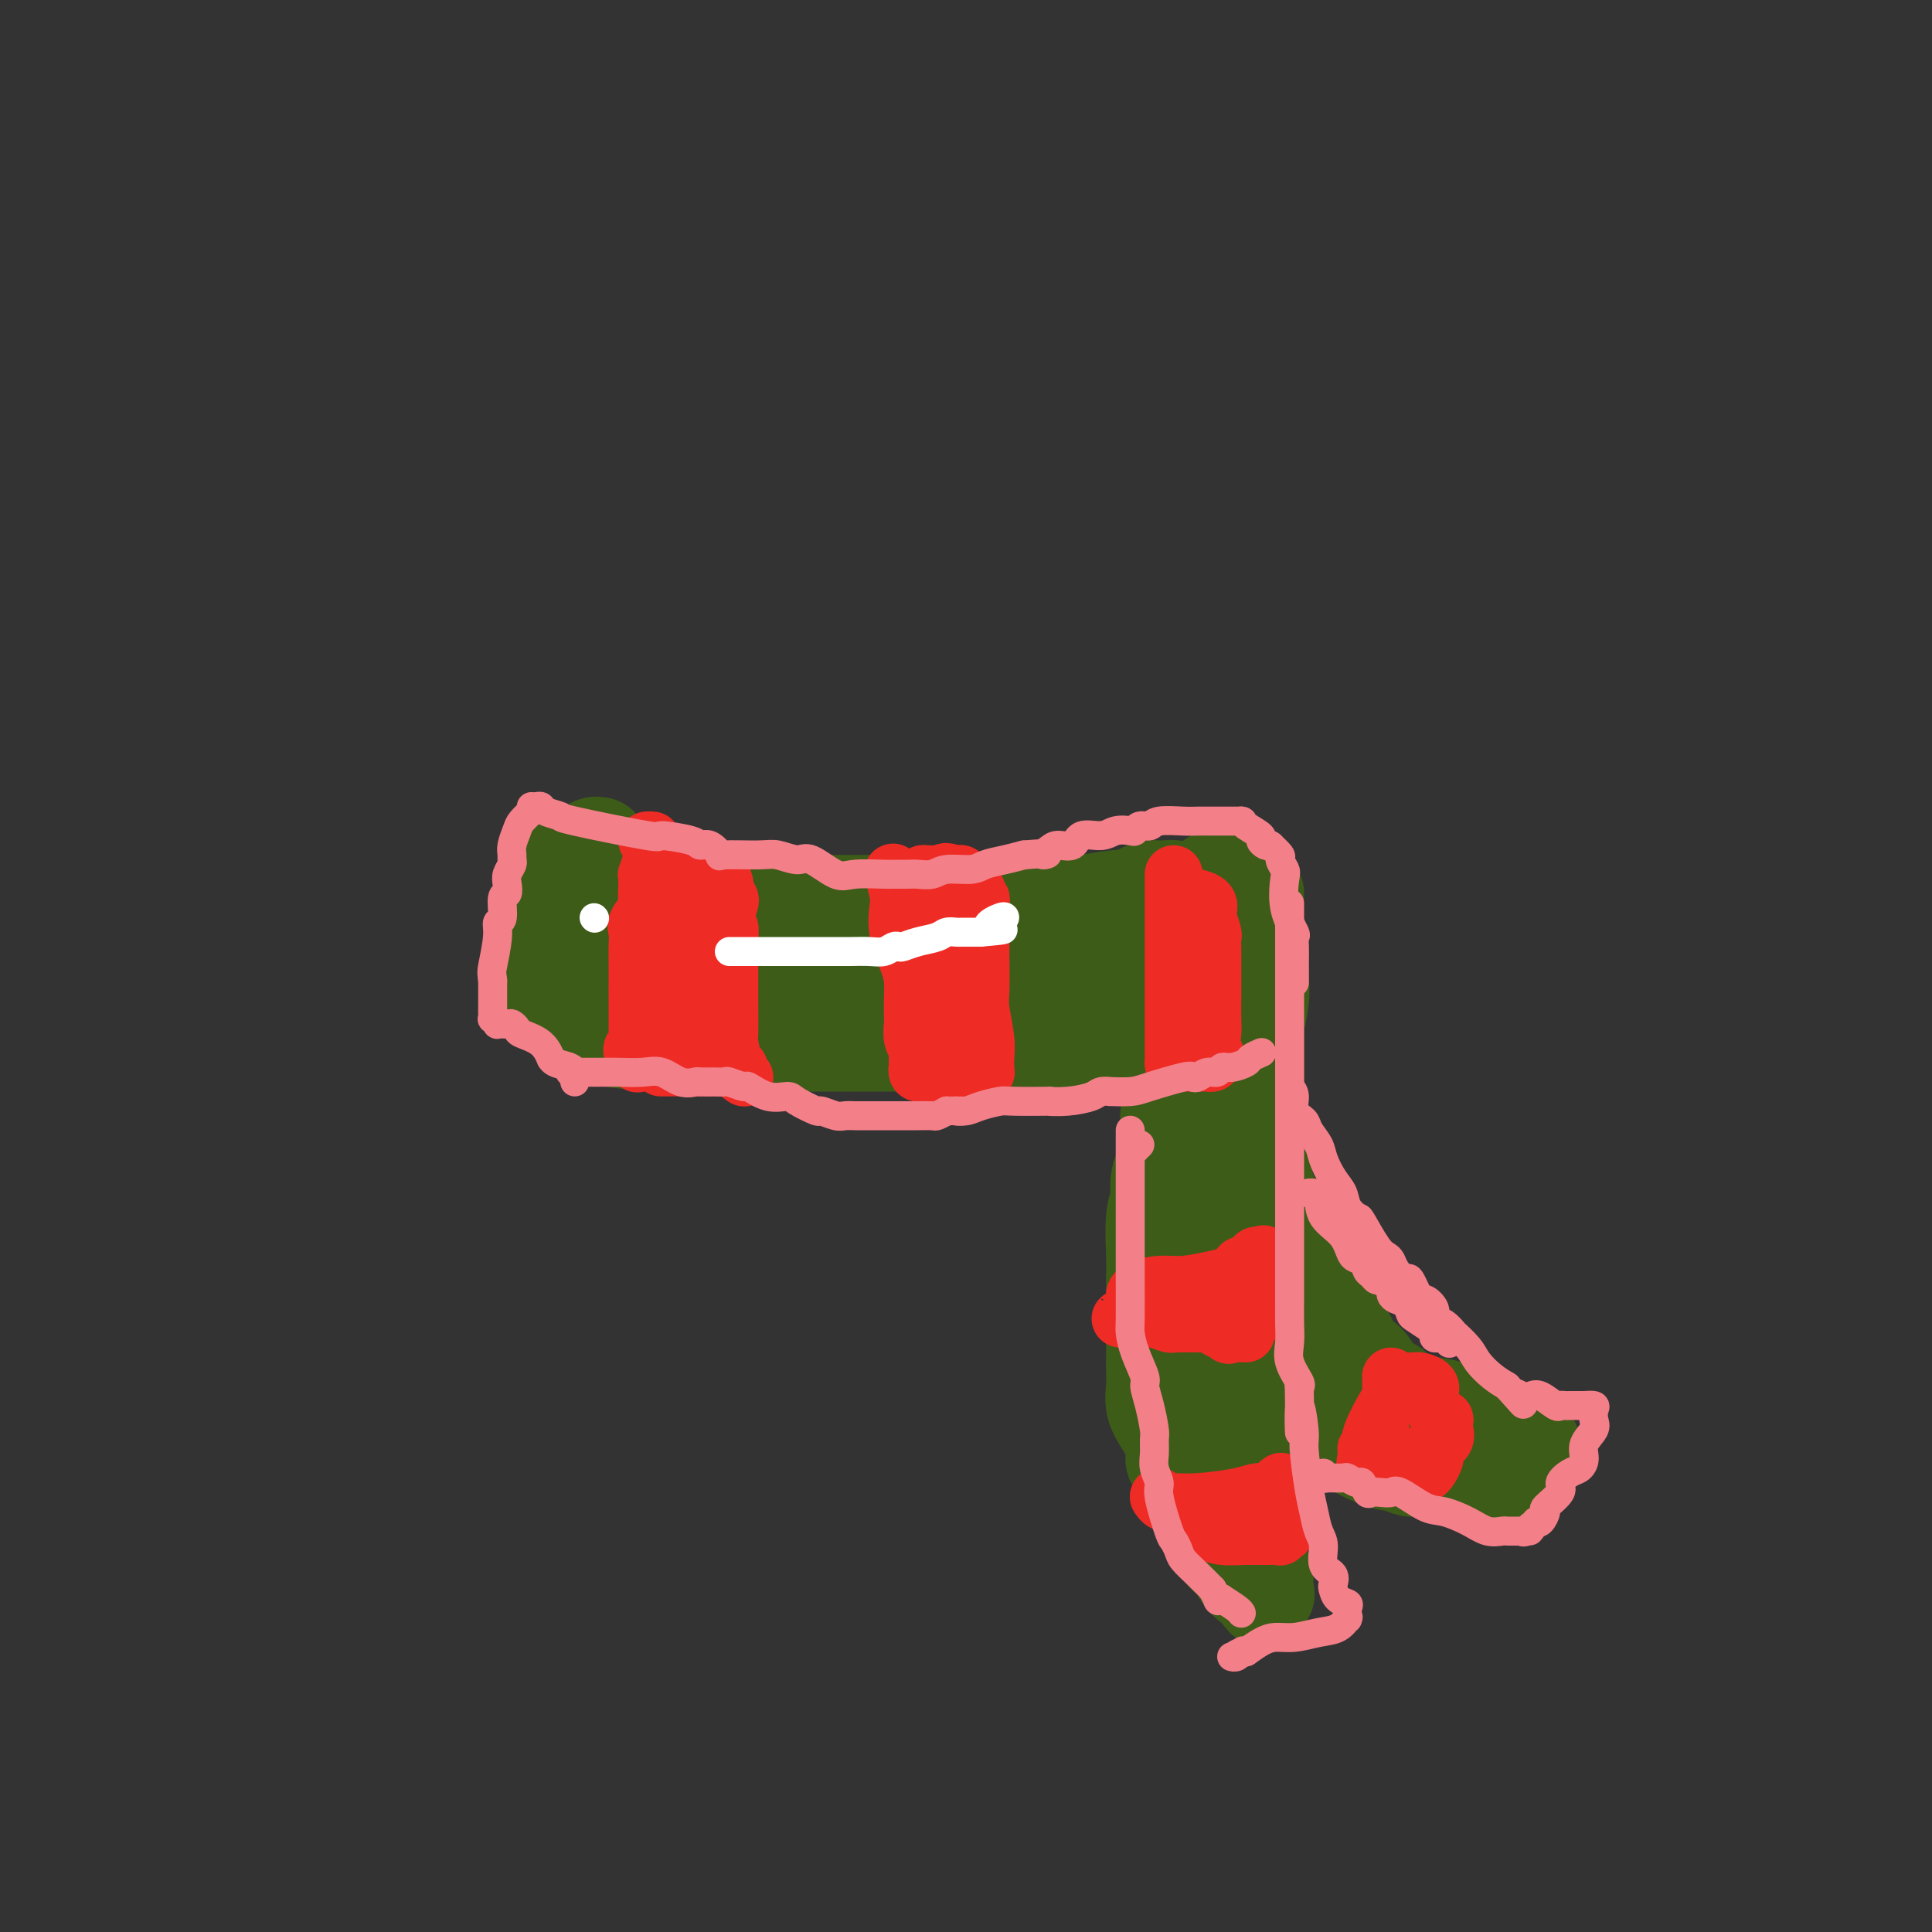 <svg viewBox='0 0 400 400' version='1.1' xmlns='http://www.w3.org/2000/svg' xmlns:xlink='http://www.w3.org/1999/xlink'><rect x="0" y="0" width="400" height="400" fill="#333333" stroke="none"/><g fill='none' stroke='rgb(61,92,24)' stroke-width='20' stroke-linecap='round' stroke-linejoin='round'><path d='M124,175c0.098,0.018 0.196,0.035 0,0c-0.196,-0.035 -0.686,-0.123 -1,0c-0.314,0.123 -0.452,0.457 -1,1c-0.548,0.543 -1.506,1.294 -2,2c-0.494,0.706 -0.525,1.367 -1,2c-0.475,0.633 -1.395,1.238 -2,2c-0.605,0.762 -0.894,1.682 -1,2c-0.106,0.318 -0.029,0.035 0,0c0.029,-0.035 0.009,0.180 0,1c-0.009,0.820 -0.006,2.247 0,3c0.006,0.753 0.016,0.834 0,1c-0.016,0.166 -0.057,0.417 0,1c0.057,0.583 0.211,1.499 0,2c-0.211,0.501 -0.789,0.586 -1,1c-0.211,0.414 -0.055,1.158 0,2c0.055,0.842 0.011,1.784 0,2c-0.011,0.216 0.012,-0.292 0,0c-0.012,0.292 -0.060,1.385 0,2c0.060,0.615 0.226,0.753 0,1c-0.226,0.247 -0.844,0.602 -1,1c-0.156,0.398 0.150,0.838 0,1c-0.150,0.162 -0.757,0.046 -1,0c-0.243,-0.046 -0.121,-0.023 0,0'/><path d='M110,205c0.058,0.421 0.115,0.842 0,1c-0.115,0.158 -0.404,0.052 0,0c0.404,-0.052 1.500,-0.049 3,0c1.500,0.049 3.404,0.143 5,1c1.596,0.857 2.883,2.478 5,3c2.117,0.522 5.065,-0.056 8,0c2.935,0.056 5.858,0.747 8,1c2.142,0.253 3.502,0.068 5,0c1.498,-0.068 3.133,-0.018 4,0c0.867,0.018 0.964,0.005 1,0c0.036,-0.005 0.010,-0.001 0,0c-0.010,0.001 -0.005,0.001 0,0'/><path d='M129,188c-0.125,-0.423 -0.250,-0.845 0,-1c0.250,-0.155 0.876,-0.041 2,0c1.124,0.041 2.746,0.011 5,0c2.254,-0.011 5.139,-0.003 8,0c2.861,0.003 5.700,0.001 10,0c4.300,-0.001 10.063,0.001 16,0c5.937,-0.001 12.048,-0.004 18,0c5.952,0.004 11.746,0.015 18,0c6.254,-0.015 12.969,-0.056 16,0c3.031,0.056 2.377,0.208 4,0c1.623,-0.208 5.522,-0.777 7,-1c1.478,-0.223 0.535,-0.099 1,0c0.465,0.099 2.337,0.172 3,0c0.663,-0.172 0.118,-0.590 1,-1c0.882,-0.410 3.192,-0.814 4,-1c0.808,-0.186 0.113,-0.155 1,0c0.887,0.155 3.355,0.434 5,0c1.645,-0.434 2.466,-1.580 3,-2c0.534,-0.420 0.782,-0.112 1,0c0.218,0.112 0.405,0.030 1,0c0.595,-0.030 1.599,-0.009 2,0c0.401,0.009 0.201,0.004 0,0'/><path d='M260,185c-0.295,2.555 -0.590,5.111 -1,6c-0.410,0.889 -0.936,0.112 -1,2c-0.064,1.888 0.332,6.442 0,9c-0.332,2.558 -1.394,3.121 -2,4c-0.606,0.879 -0.756,2.076 -1,3c-0.244,0.924 -0.583,1.576 -1,2c-0.417,0.424 -0.913,0.622 -1,1c-0.087,0.378 0.235,0.938 0,1c-0.235,0.062 -1.029,-0.372 -1,0c0.029,0.372 0.880,1.550 0,2c-0.880,0.450 -3.490,0.173 -5,0c-1.510,-0.173 -1.921,-0.243 -5,0c-3.079,0.243 -8.828,0.797 -11,1c-2.172,0.203 -0.768,0.054 -4,0c-3.232,-0.054 -11.099,-0.015 -16,0c-4.901,0.015 -6.836,0.004 -10,0c-3.164,-0.004 -7.556,-0.001 -12,0c-4.444,0.001 -8.941,0.000 -12,0c-3.059,-0.000 -4.682,-0.000 -7,0c-2.318,0.000 -5.332,0.000 -8,0c-2.668,-0.000 -4.989,-0.000 -7,0c-2.011,0.000 -3.714,0.001 -5,0c-1.286,-0.001 -2.157,-0.002 -3,0c-0.843,0.002 -1.657,0.009 -3,0c-1.343,-0.009 -3.213,-0.033 -4,0c-0.787,0.033 -0.489,0.124 -3,0c-2.511,-0.124 -7.830,-0.461 -11,-1c-3.170,-0.539 -4.190,-1.278 -5,-2c-0.810,-0.722 -1.410,-1.425 -2,-2c-0.590,-0.575 -1.168,-1.021 -2,-2c-0.832,-0.979 -1.916,-2.489 -3,-4'/><path d='M114,205c-1.083,-1.705 -0.290,-1.966 0,-2c0.290,-0.034 0.078,0.160 0,-1c-0.078,-1.160 -0.021,-3.674 0,-5c0.021,-1.326 0.006,-1.465 0,-2c-0.006,-0.535 -0.001,-1.466 0,-2c0.001,-0.534 0.000,-0.670 0,-1c-0.000,-0.330 0.000,-0.853 0,-2c-0.000,-1.147 -0.001,-2.919 0,-4c0.001,-1.081 0.003,-1.470 0,-2c-0.003,-0.530 -0.012,-1.199 0,-2c0.012,-0.801 0.044,-1.732 0,-2c-0.044,-0.268 -0.164,0.127 0,0c0.164,-0.127 0.610,-0.774 1,-1c0.390,-0.226 0.722,-0.029 1,0c0.278,0.029 0.501,-0.109 1,0c0.499,0.109 1.274,0.467 3,1c1.726,0.533 4.402,1.243 7,2c2.598,0.757 5.117,1.562 8,2c2.883,0.438 6.129,0.510 9,1c2.871,0.490 5.368,1.399 8,2c2.632,0.601 5.400,0.893 8,1c2.600,0.107 5.030,0.029 8,0c2.970,-0.029 6.478,-0.008 9,0c2.522,0.008 4.057,0.002 6,0c1.943,-0.002 4.292,-0.001 7,0c2.708,0.001 5.774,0.000 8,0c2.226,-0.000 3.613,-0.000 5,0'/><path d='M203,188c8.973,-0.222 9.906,-0.778 11,-1c1.094,-0.222 2.351,-0.112 4,0c1.649,0.112 3.692,0.226 6,0c2.308,-0.226 4.881,-0.792 7,-1c2.119,-0.208 3.783,-0.058 5,0c1.217,0.058 1.987,0.025 3,0c1.013,-0.025 2.271,-0.043 3,0c0.729,0.043 0.930,0.148 1,0c0.070,-0.148 0.009,-0.549 0,0c-0.009,0.549 0.035,2.046 0,3c-0.035,0.954 -0.147,1.363 0,2c0.147,0.637 0.553,1.501 0,3c-0.553,1.499 -2.066,3.632 -3,5c-0.934,1.368 -1.290,1.969 -3,3c-1.710,1.031 -4.776,2.490 -7,3c-2.224,0.510 -3.607,0.070 -6,1c-2.393,0.930 -5.796,3.230 -10,4c-4.204,0.770 -9.209,0.010 -13,0c-3.791,-0.010 -6.368,0.729 -11,1c-4.632,0.271 -11.318,0.072 -17,0c-5.682,-0.072 -10.361,-0.019 -16,0c-5.639,0.019 -12.237,0.002 -16,0c-3.763,-0.002 -4.690,0.011 -6,0c-1.310,-0.011 -3.003,-0.045 -4,0c-0.997,0.045 -1.297,0.170 -2,0c-0.703,-0.170 -1.807,-0.633 -3,-1c-1.193,-0.367 -2.475,-0.637 -4,-1c-1.525,-0.363 -3.293,-0.818 -4,-1c-0.707,-0.182 -0.354,-0.091 0,0'/><path d='M118,208c-1.783,-0.433 0.261,-0.014 4,0c3.739,0.014 9.175,-0.377 14,-1c4.825,-0.623 9.039,-1.480 14,-2c4.961,-0.520 10.669,-0.704 16,-1c5.331,-0.296 10.285,-0.705 15,-1c4.715,-0.295 9.190,-0.475 12,-1c2.810,-0.525 3.956,-1.395 5,-2c1.044,-0.605 1.987,-0.947 3,-1c1.013,-0.053 2.094,0.182 3,0c0.906,-0.182 1.635,-0.781 2,-1c0.365,-0.219 0.367,-0.058 1,0c0.633,0.058 1.898,0.013 2,0c0.102,-0.013 -0.958,0.007 -2,0c-1.042,-0.007 -2.066,-0.041 -4,0c-1.934,0.041 -4.777,0.155 -9,1c-4.223,0.845 -9.826,2.420 -16,3c-6.174,0.580 -12.921,0.166 -19,0c-6.079,-0.166 -11.491,-0.082 -15,0c-3.509,0.082 -5.115,0.162 -7,0c-1.885,-0.162 -4.049,-0.568 -5,-1c-0.951,-0.432 -0.690,-0.891 -1,-1c-0.310,-0.109 -1.192,0.131 -2,0c-0.808,-0.131 -1.542,-0.632 -2,-1c-0.458,-0.368 -0.638,-0.604 -1,-1c-0.362,-0.396 -0.905,-0.953 -1,-1c-0.095,-0.047 0.259,0.415 0,0c-0.259,-0.415 -1.129,-1.708 -2,-3'/><path d='M123,194c-2.098,-1.473 -0.342,-1.156 0,-1c0.342,0.156 -0.731,0.151 -1,0c-0.269,-0.151 0.264,-0.447 0,-1c-0.264,-0.553 -1.327,-1.364 -2,-2c-0.673,-0.636 -0.957,-1.099 -1,-1c-0.043,0.099 0.155,0.759 0,0c-0.155,-0.759 -0.664,-2.938 -1,-4c-0.336,-1.062 -0.500,-1.006 0,-1c0.500,0.006 1.664,-0.038 2,0c0.336,0.038 -0.155,0.158 1,0c1.155,-0.158 3.957,-0.593 8,0c4.043,0.593 9.326,2.215 13,3c3.674,0.785 5.739,0.732 8,1c2.261,0.268 4.717,0.856 7,1c2.283,0.144 4.394,-0.158 7,0c2.606,0.158 5.709,0.774 8,1c2.291,0.226 3.770,0.060 6,0c2.230,-0.060 5.209,-0.016 8,0c2.791,0.016 5.392,0.004 8,0c2.608,-0.004 5.224,-0.001 7,0c1.776,0.001 2.713,0.000 4,0c1.287,-0.000 2.923,-0.000 5,0c2.077,0.000 4.593,0.000 6,0c1.407,-0.000 1.703,-0.000 2,0'/><path d='M218,190c16.253,0.760 6.887,0.161 4,0c-2.887,-0.161 0.706,0.115 2,0c1.294,-0.115 0.291,-0.620 1,-1c0.709,-0.380 3.131,-0.636 4,-1c0.869,-0.364 0.186,-0.836 1,-1c0.814,-0.164 3.124,-0.020 4,0c0.876,0.020 0.316,-0.086 0,0c-0.316,0.086 -0.389,0.363 0,0c0.389,-0.363 1.240,-1.365 2,-2c0.760,-0.635 1.431,-0.902 2,-1c0.569,-0.098 1.038,-0.026 2,0c0.962,0.026 2.418,0.008 3,0c0.582,-0.008 0.291,-0.004 0,0'/><path d='M259,194c0.000,1.006 0.001,2.011 0,3c-0.001,0.989 -0.003,1.960 0,3c0.003,1.040 0.011,2.149 0,3c-0.011,0.851 -0.042,1.446 0,3c0.042,1.554 0.156,4.068 0,6c-0.156,1.932 -0.581,3.281 -1,5c-0.419,1.719 -0.833,3.808 -1,5c-0.167,1.192 -0.087,1.487 0,3c0.087,1.513 0.182,4.244 0,7c-0.182,2.756 -0.641,5.535 -1,8c-0.359,2.465 -0.618,4.614 -1,7c-0.382,2.386 -0.887,5.009 -1,8c-0.113,2.991 0.166,6.350 0,9c-0.166,2.650 -0.777,4.592 -1,7c-0.223,2.408 -0.060,5.284 0,7c0.060,1.716 0.015,2.274 0,4c-0.015,1.726 -0.000,4.621 0,7c0.000,2.379 -0.014,4.242 0,6c0.014,1.758 0.055,3.411 0,5c-0.055,1.589 -0.207,3.116 0,5c0.207,1.884 0.772,4.127 2,7c1.228,2.873 3.117,6.378 4,8c0.883,1.622 0.759,1.363 1,2c0.241,0.637 0.848,2.171 1,3c0.152,0.829 -0.151,0.954 0,1c0.151,0.046 0.758,0.013 1,0c0.242,-0.013 0.121,-0.007 0,0'/><path d='M244,221c-0.314,0.688 -0.628,1.377 -1,3c-0.372,1.623 -0.803,4.181 -1,6c-0.197,1.819 -0.162,2.898 0,4c0.162,1.102 0.450,2.228 0,4c-0.450,1.772 -1.637,4.192 -2,6c-0.363,1.808 0.099,3.004 0,4c-0.099,0.996 -0.759,1.793 -1,4c-0.241,2.207 -0.065,5.826 0,8c0.065,2.174 0.017,2.903 0,4c-0.017,1.097 -0.004,2.561 0,4c0.004,1.439 -0.000,2.853 0,5c0.000,2.147 0.006,5.028 0,7c-0.006,1.972 -0.022,3.034 0,4c0.022,0.966 0.082,1.834 0,3c-0.082,1.166 -0.307,2.628 0,4c0.307,1.372 1.147,2.654 2,4c0.853,1.346 1.720,2.756 2,4c0.280,1.244 -0.028,2.322 0,3c0.028,0.678 0.391,0.957 1,2c0.609,1.043 1.462,2.851 2,4c0.538,1.149 0.759,1.638 1,2c0.241,0.362 0.502,0.598 1,2c0.498,1.402 1.233,3.972 2,5c0.767,1.028 1.567,0.516 2,1c0.433,0.484 0.501,1.966 1,3c0.499,1.034 1.429,1.621 2,2c0.571,0.379 0.783,0.552 1,1c0.217,0.448 0.440,1.172 1,2c0.560,0.828 1.459,1.761 2,2c0.541,0.239 0.726,-0.218 1,0c0.274,0.218 0.637,1.109 1,2'/><path d='M261,330c1.643,2.012 0.250,0.542 0,0c-0.250,-0.542 0.643,-0.155 1,0c0.357,0.155 0.179,0.077 0,0'/><path d='M261,202c-0.030,0.128 -0.061,0.256 0,1c0.061,0.744 0.212,2.104 0,4c-0.212,1.896 -0.789,4.327 -1,5c-0.211,0.673 -0.057,-0.411 0,0c0.057,0.411 0.015,2.316 0,4c-0.015,1.684 -0.004,3.147 0,4c0.004,0.853 0.000,1.098 0,2c-0.000,0.902 0.003,2.463 0,4c-0.003,1.537 -0.013,3.050 0,4c0.013,0.950 0.047,1.337 0,2c-0.047,0.663 -0.176,1.602 0,3c0.176,1.398 0.658,3.253 1,5c0.342,1.747 0.543,3.384 1,5c0.457,1.616 1.170,3.211 2,5c0.830,1.789 1.776,3.771 3,6c1.224,2.229 2.727,4.704 4,7c1.273,2.296 2.316,4.414 3,6c0.684,1.586 1.007,2.641 2,4c0.993,1.359 2.655,3.023 3,4c0.345,0.977 -0.628,1.268 0,2c0.628,0.732 2.856,1.906 4,3c1.144,1.094 1.203,2.107 2,3c0.797,0.893 2.334,1.664 3,2c0.666,0.336 0.463,0.236 1,1c0.537,0.764 1.813,2.394 3,3c1.187,0.606 2.285,0.190 3,0c0.715,-0.190 1.047,-0.154 2,0c0.953,0.154 2.526,0.426 4,1c1.474,0.574 2.850,1.450 4,2c1.150,0.550 2.075,0.775 3,1'/><path d='M308,295c2.707,0.841 1.476,0.942 1,1c-0.476,0.058 -0.196,0.071 1,0c1.196,-0.071 3.309,-0.225 4,0c0.691,0.225 -0.039,0.831 0,1c0.039,0.169 0.845,-0.099 1,0c0.155,0.099 -0.343,0.565 0,1c0.343,0.435 1.527,0.839 2,1c0.473,0.161 0.237,0.081 0,0'/><path d='M258,258c-0.423,-0.101 -0.846,-0.201 -1,0c-0.154,0.201 -0.040,0.705 0,2c0.040,1.295 0.004,3.382 0,5c-0.004,1.618 0.022,2.768 0,4c-0.022,1.232 -0.093,2.547 0,4c0.093,1.453 0.349,3.043 1,4c0.651,0.957 1.698,1.280 2,2c0.302,0.720 -0.141,1.838 0,3c0.141,1.162 0.864,2.370 1,3c0.136,0.630 -0.316,0.682 0,1c0.316,0.318 1.401,0.901 2,1c0.599,0.099 0.711,-0.287 1,0c0.289,0.287 0.753,1.246 1,2c0.247,0.754 0.277,1.302 1,2c0.723,0.698 2.140,1.546 3,2c0.860,0.454 1.163,0.513 2,1c0.837,0.487 2.206,1.403 3,2c0.794,0.597 1.011,0.877 3,2c1.989,1.123 5.749,3.090 8,4c2.251,0.910 2.994,0.765 4,1c1.006,0.235 2.277,0.851 3,1c0.723,0.149 0.898,-0.170 2,0c1.102,0.170 3.129,0.830 4,1c0.871,0.170 0.585,-0.151 1,0c0.415,0.151 1.529,0.772 2,1c0.471,0.228 0.297,0.061 1,0c0.703,-0.061 2.282,-0.016 3,0c0.718,0.016 0.574,0.004 1,0c0.426,-0.004 1.422,-0.001 2,0c0.578,0.001 0.736,0.000 1,0c0.264,-0.000 0.632,-0.000 1,0'/><path d='M310,306c4.332,0.601 2.663,0.105 2,0c-0.663,-0.105 -0.321,0.182 0,0c0.321,-0.182 0.622,-0.832 1,-1c0.378,-0.168 0.832,0.147 1,0c0.168,-0.147 0.048,-0.756 0,-1c-0.048,-0.244 -0.024,-0.122 0,0'/></g>
<g fill='none' stroke='rgb(238,43,36)' stroke-width='12' stroke-linecap='round' stroke-linejoin='round'><path d='M134,174c0.420,-0.015 0.841,-0.031 1,0c0.159,0.031 0.057,0.108 0,1c-0.057,0.892 -0.068,2.600 0,3c0.068,0.400 0.214,-0.507 0,0c-0.214,0.507 -0.790,2.429 -1,3c-0.210,0.571 -0.054,-0.210 0,0c0.054,0.210 0.007,1.411 0,2c-0.007,0.589 0.026,0.565 0,1c-0.026,0.435 -0.112,1.327 0,2c0.112,0.673 0.422,1.126 0,2c-0.422,0.874 -1.577,2.170 -2,3c-0.423,0.830 -0.113,1.193 0,2c0.113,0.807 0.030,2.056 0,3c-0.030,0.944 -0.008,1.583 0,3c0.008,1.417 0.002,3.612 0,5c-0.002,1.388 -0.001,1.970 0,2c0.001,0.030 0.000,-0.491 0,0c-0.000,0.491 -0.000,1.995 0,3c0.000,1.005 0.000,1.513 0,2c-0.000,0.487 -0.000,0.954 0,1c0.000,0.046 0.000,-0.328 0,0c-0.000,0.328 -0.000,1.357 0,2c0.000,0.643 0.000,0.898 0,1c-0.000,0.102 -0.000,0.051 0,0'/><path d='M151,186c0.112,0.181 0.223,0.362 0,1c-0.223,0.638 -0.782,1.732 -1,3c-0.218,1.268 -0.097,2.711 0,4c0.097,1.289 0.170,2.424 0,4c-0.170,1.576 -0.581,3.592 -1,5c-0.419,1.408 -0.845,2.207 -1,3c-0.155,0.793 -0.041,1.579 0,2c0.041,0.421 0.007,0.476 0,1c-0.007,0.524 0.012,1.516 0,2c-0.012,0.484 -0.055,0.458 0,1c0.055,0.542 0.208,1.652 0,2c-0.208,0.348 -0.778,-0.064 -1,0c-0.222,0.064 -0.097,0.606 0,1c0.097,0.394 0.166,0.641 0,1c-0.166,0.359 -0.566,0.828 -1,1c-0.434,0.172 -0.903,0.045 -1,0c-0.097,-0.045 0.177,-0.008 0,0c-0.177,0.008 -0.804,-0.012 -1,0c-0.196,0.012 0.040,0.056 0,0c-0.040,-0.056 -0.356,-0.211 -1,0c-0.644,0.211 -1.616,0.789 -2,1c-0.384,0.211 -0.180,0.057 0,0c0.180,-0.057 0.337,-0.016 0,0c-0.337,0.016 -1.169,0.008 -2,0'/><path d='M139,218c-1.403,0.468 -0.912,0.140 -1,0c-0.088,-0.140 -0.756,-0.090 -1,0c-0.244,0.090 -0.066,0.220 0,0c0.066,-0.220 0.018,-0.792 0,-1c-0.018,-0.208 -0.006,-0.054 -1,0c-0.994,0.054 -2.994,0.008 -4,0c-1.006,-0.008 -1.017,0.022 -1,0c0.017,-0.022 0.062,-0.097 0,0c-0.062,0.097 -0.233,0.365 0,1c0.233,0.635 0.869,1.637 1,2c0.131,0.363 -0.244,0.086 0,0c0.244,-0.086 1.107,0.017 2,0c0.893,-0.017 1.816,-0.155 2,0c0.184,0.155 -0.371,0.603 0,0c0.371,-0.603 1.669,-2.257 2,-3c0.331,-0.743 -0.304,-0.576 0,-1c0.304,-0.424 1.545,-1.441 2,-2c0.455,-0.559 0.122,-0.661 0,-1c-0.122,-0.339 -0.033,-0.914 0,-2c0.033,-1.086 0.009,-2.682 0,-3c-0.009,-0.318 -0.002,0.641 0,0c0.002,-0.641 0.001,-2.883 0,-4c-0.001,-1.117 -0.000,-1.108 0,-1c0.000,0.108 0.000,0.317 0,0c-0.000,-0.317 -0.000,-1.158 0,-2'/><path d='M140,201c-0.000,-2.371 -0.001,-1.799 0,-2c0.001,-0.201 0.004,-1.174 0,-2c-0.004,-0.826 -0.015,-1.505 0,-2c0.015,-0.495 0.057,-0.804 0,-1c-0.057,-0.196 -0.211,-0.277 0,-1c0.211,-0.723 0.789,-2.088 1,-3c0.211,-0.912 0.057,-1.372 0,-2c-0.057,-0.628 -0.015,-1.424 0,-2c0.015,-0.576 0.004,-0.932 0,-1c-0.004,-0.068 -0.002,0.154 0,0c0.002,-0.154 0.004,-0.682 0,-1c-0.004,-0.318 -0.012,-0.425 0,-1c0.012,-0.575 0.046,-1.618 0,-2c-0.046,-0.382 -0.171,-0.102 0,0c0.171,0.102 0.636,0.027 1,0c0.364,-0.027 0.625,-0.007 1,0c0.375,0.007 0.863,0.002 1,0c0.137,-0.002 -0.079,-0.001 0,0c0.079,0.001 0.451,0.000 1,0c0.549,-0.000 1.274,-0.000 2,0'/><path d='M147,181c0.880,-0.315 0.078,-0.104 0,0c-0.078,0.104 0.566,0.099 1,0c0.434,-0.099 0.656,-0.293 1,0c0.344,0.293 0.810,1.074 1,2c0.190,0.926 0.103,1.996 0,3c-0.103,1.004 -0.224,1.943 0,3c0.224,1.057 0.792,2.233 1,3c0.208,0.767 0.056,1.125 0,2c-0.056,0.875 -0.015,2.266 0,3c0.015,0.734 0.003,0.809 0,2c-0.003,1.191 0.002,3.496 0,5c-0.002,1.504 -0.011,2.206 0,4c0.011,1.794 0.040,4.680 0,6c-0.040,1.320 -0.151,1.075 0,2c0.151,0.925 0.562,3.018 1,4c0.438,0.982 0.901,0.851 1,1c0.099,0.149 -0.166,0.579 0,1c0.166,0.421 0.762,0.835 1,1c0.238,0.165 0.119,0.083 0,0'/><path d='M147,221c-0.432,0.000 -0.864,0.000 -1,0c-0.136,0.000 0.024,0.000 -1,0c-1.024,0.000 -3.230,0.000 -4,0c-0.770,0.000 -0.102,0.000 0,0c0.102,0.000 -0.362,0.000 -1,0c-0.638,0.000 -1.451,-0.000 -2,0c-0.549,0.000 -0.833,0.000 -1,0c-0.167,0.000 -0.218,0.000 0,0c0.218,0.000 0.704,0.000 1,0c0.296,0.000 0.403,-0.000 1,0c0.597,0.000 1.683,0.000 2,0c0.317,0.000 -0.135,0.000 0,0c0.135,-0.000 0.856,-0.000 1,0c0.144,0.000 -0.291,0.000 0,0c0.291,-0.000 1.307,-0.000 2,0c0.693,0.000 1.061,-0.000 1,0c-0.061,0.000 -0.553,-0.000 0,0c0.553,0.000 2.149,-0.000 3,0c0.851,0.000 0.957,-0.000 1,0c0.043,0.000 0.021,0.000 0,0'/><path d='M185,181c0.002,0.008 0.004,0.015 0,0c-0.004,-0.015 -0.015,-0.053 0,0c0.015,0.053 0.055,0.196 0,0c-0.055,-0.196 -0.204,-0.730 0,0c0.204,0.730 0.762,2.725 1,4c0.238,1.275 0.155,1.828 0,3c-0.155,1.172 -0.381,2.961 0,5c0.381,2.039 1.370,4.327 2,6c0.630,1.673 0.900,2.731 1,4c0.100,1.269 0.031,2.749 0,4c-0.031,1.251 -0.022,2.272 0,3c0.022,0.728 0.059,1.163 0,2c-0.059,0.837 -0.212,2.074 0,3c0.212,0.926 0.789,1.539 1,2c0.211,0.461 0.056,0.768 0,1c-0.056,0.232 -0.012,0.388 0,1c0.012,0.612 -0.008,1.681 0,2c0.008,0.319 0.044,-0.111 0,0c-0.044,0.111 -0.169,0.762 0,1c0.169,0.238 0.631,0.064 1,0c0.369,-0.064 0.645,-0.017 1,0c0.355,0.017 0.788,0.005 1,0c0.212,-0.005 0.203,-0.001 1,0c0.797,0.001 2.398,0.001 4,0'/><path d='M198,222c1.642,0.155 1.745,0.041 2,0c0.255,-0.041 0.660,-0.011 1,0c0.340,0.011 0.613,0.003 1,0c0.387,-0.003 0.888,0.000 1,0c0.112,-0.000 -0.166,-0.004 0,0c0.166,0.004 0.777,0.017 1,0c0.223,-0.017 0.060,-0.062 0,0c-0.060,0.062 -0.015,0.231 0,0c0.015,-0.231 0.000,-0.863 0,-1c-0.000,-0.137 0.014,0.221 0,0c-0.014,-0.221 -0.056,-1.020 0,-2c0.056,-0.980 0.211,-2.142 0,-4c-0.211,-1.858 -0.789,-4.411 -1,-6c-0.211,-1.589 -0.057,-2.212 0,-4c0.057,-1.788 0.016,-4.741 0,-7c-0.016,-2.259 -0.008,-3.825 0,-5c0.008,-1.175 0.016,-1.960 0,-3c-0.016,-1.040 -0.055,-2.334 0,-3c0.055,-0.666 0.204,-0.703 0,-1c-0.204,-0.297 -0.763,-0.853 -1,-1c-0.237,-0.147 -0.154,0.114 0,0c0.154,-0.114 0.378,-0.605 0,-1c-0.378,-0.395 -1.358,-0.694 -2,-1c-0.642,-0.306 -0.945,-0.618 -1,-1c-0.055,-0.382 0.139,-0.834 0,-1c-0.139,-0.166 -0.611,-0.048 -1,0c-0.389,0.048 -0.694,0.024 -1,0'/><path d='M197,181c-1.313,-0.928 -1.595,-0.249 -2,0c-0.405,0.249 -0.933,0.069 -1,0c-0.067,-0.069 0.327,-0.027 0,0c-0.327,0.027 -1.376,0.040 -2,0c-0.624,-0.040 -0.822,-0.132 -1,0c-0.178,0.132 -0.336,0.490 0,1c0.336,0.510 1.166,1.173 2,4c0.834,2.827 1.674,7.818 2,10c0.326,2.182 0.140,1.555 0,2c-0.140,0.445 -0.234,1.963 0,3c0.234,1.037 0.795,1.592 1,2c0.205,0.408 0.055,0.670 0,1c-0.055,0.330 -0.015,0.727 0,1c0.015,0.273 0.004,0.423 0,1c-0.004,0.577 -0.001,1.580 0,2c0.001,0.420 -0.001,0.256 0,0c0.001,-0.256 0.003,-0.605 0,0c-0.003,0.605 -0.011,2.162 0,3c0.011,0.838 0.041,0.956 0,1c-0.041,0.044 -0.155,0.012 0,0c0.155,-0.012 0.577,-0.006 1,0'/><path d='M197,212c1.000,5.167 0.500,2.583 0,0'/><path d='M243,181c0.000,0.613 0.000,1.225 0,2c-0.000,0.775 -0.000,1.712 0,3c0.000,1.288 0.000,2.927 0,4c-0.000,1.073 -0.000,1.580 0,2c0.000,0.420 0.000,0.754 0,2c-0.000,1.246 -0.000,3.403 0,5c0.000,1.597 0.000,2.634 0,4c-0.000,1.366 -0.000,3.060 0,4c0.000,0.940 0.000,1.124 0,2c-0.000,0.876 -0.000,2.443 0,3c0.000,0.557 0.000,0.105 0,0c-0.000,-0.105 -0.000,0.139 0,1c0.000,0.861 0.000,2.340 0,3c-0.000,0.660 -0.000,0.503 0,1c0.000,0.497 0.002,1.650 0,2c-0.002,0.350 -0.006,-0.102 0,0c0.006,0.102 0.024,0.760 0,1c-0.024,0.240 -0.088,0.064 0,0c0.088,-0.064 0.329,-0.016 1,0c0.671,0.016 1.774,0.002 3,0c1.226,-0.002 2.576,0.010 3,0c0.424,-0.010 -0.078,-0.041 0,0c0.078,0.041 0.737,0.155 1,0c0.263,-0.155 0.132,-0.577 0,-1'/><path d='M251,219c1.238,-0.300 0.332,-1.051 0,-2c-0.332,-0.949 -0.089,-2.095 0,-3c0.089,-0.905 0.024,-1.569 0,-3c-0.024,-1.431 -0.007,-3.631 0,-5c0.007,-1.369 0.003,-1.909 0,-3c-0.003,-1.091 -0.005,-2.735 0,-4c0.005,-1.265 0.015,-2.153 0,-3c-0.015,-0.847 -0.057,-1.655 0,-2c0.057,-0.345 0.213,-0.229 0,-1c-0.213,-0.771 -0.797,-2.431 -1,-3c-0.203,-0.569 -0.027,-0.048 0,0c0.027,0.048 -0.096,-0.379 0,-1c0.096,-0.621 0.410,-1.436 0,-2c-0.410,-0.564 -1.546,-0.875 -2,-1c-0.454,-0.125 -0.227,-0.062 0,0'/><path d='M235,268c-0.022,0.081 -0.043,0.162 0,0c0.043,-0.162 0.152,-0.568 1,-1c0.848,-0.432 2.436,-0.889 4,-1c1.564,-0.111 3.103,0.124 5,0c1.897,-0.124 4.153,-0.607 6,-1c1.847,-0.393 3.286,-0.697 4,-1c0.714,-0.303 0.702,-0.607 1,-1c0.298,-0.393 0.907,-0.876 1,-1c0.093,-0.124 -0.330,0.111 0,0c0.330,-0.111 1.412,-0.569 2,-1c0.588,-0.431 0.680,-0.836 1,-1c0.320,-0.164 0.866,-0.085 1,0c0.134,0.085 -0.145,0.178 0,0c0.145,-0.178 0.715,-0.627 1,0c0.285,0.627 0.284,2.329 0,4c-0.284,1.671 -0.850,3.312 -1,4c-0.150,0.688 0.118,0.423 0,1c-0.118,0.577 -0.622,1.997 -1,3c-0.378,1.003 -0.629,1.589 -1,2c-0.371,0.411 -0.862,0.646 -1,1c-0.138,0.354 0.078,0.826 0,1c-0.078,0.174 -0.451,0.050 -1,0c-0.549,-0.050 -1.275,-0.025 -2,0'/><path d='M255,276c-0.887,0.663 -0.603,0.321 -1,0c-0.397,-0.321 -1.475,-0.622 -2,-1c-0.525,-0.378 -0.498,-0.833 -1,-1c-0.502,-0.167 -1.532,-0.045 -2,0c-0.468,0.045 -0.374,0.012 -1,0c-0.626,-0.012 -1.973,-0.002 -3,0c-1.027,0.002 -1.736,-0.003 -2,0c-0.264,0.003 -0.085,0.015 0,0c0.085,-0.015 0.075,-0.057 0,0c-0.075,0.057 -0.216,0.211 -1,0c-0.784,-0.211 -2.210,-0.789 -3,-1c-0.790,-0.211 -0.944,-0.057 -1,0c-0.056,0.057 -0.015,0.015 -1,0c-0.985,-0.015 -2.996,-0.004 -4,0c-1.004,0.004 -1.001,0.001 -1,0c0.001,-0.001 0.001,-0.001 0,0'/><path d='M240,310c-0.078,-0.115 -0.156,-0.230 0,0c0.156,0.230 0.545,0.804 1,1c0.455,0.196 0.977,0.013 2,0c1.023,-0.013 2.549,0.142 5,0c2.451,-0.142 5.827,-0.581 8,-1c2.173,-0.419 3.143,-0.816 4,-1c0.857,-0.184 1.602,-0.154 2,0c0.398,0.154 0.450,0.433 1,0c0.550,-0.433 1.597,-1.578 2,-2c0.403,-0.422 0.160,-0.122 0,0c-0.160,0.122 -0.239,0.064 0,0c0.239,-0.064 0.796,-0.135 1,0c0.204,0.135 0.056,0.476 0,1c-0.056,0.524 -0.019,1.230 0,2c0.019,0.770 0.021,1.604 0,3c-0.021,1.396 -0.064,3.355 0,4c0.064,0.645 0.236,-0.023 0,0c-0.236,0.023 -0.878,0.738 -1,1c-0.122,0.262 0.277,0.070 0,0c-0.277,-0.070 -1.229,-0.019 -2,0c-0.771,0.019 -1.361,0.005 -2,0c-0.639,-0.005 -1.325,-0.001 -2,0c-0.675,0.001 -1.337,0.001 -2,0'/><path d='M257,318c-1.195,0.139 0.317,-0.014 0,0c-0.317,0.014 -2.463,0.196 -4,0c-1.537,-0.196 -2.464,-0.771 -3,-1c-0.536,-0.229 -0.680,-0.113 -1,0c-0.320,0.113 -0.817,0.223 -1,0c-0.183,-0.223 -0.052,-0.778 0,-1c0.052,-0.222 0.026,-0.111 0,0'/><path d='M288,285c0.020,1.632 0.040,3.264 0,4c-0.040,0.736 -0.140,0.574 -1,2c-0.860,1.426 -2.479,4.438 -3,6c-0.521,1.562 0.056,1.674 0,2c-0.056,0.326 -0.746,0.867 -1,1c-0.254,0.133 -0.071,-0.142 0,0c0.071,0.142 0.030,0.703 0,1c-0.030,0.297 -0.050,0.331 0,1c0.050,0.669 0.171,1.972 0,2c-0.171,0.028 -0.633,-1.219 0,-2c0.633,-0.781 2.363,-1.095 3,-2c0.637,-0.905 0.182,-2.401 0,-3c-0.182,-0.599 -0.091,-0.299 0,0'/><path d='M292,286c0.372,0.020 0.744,0.040 1,0c0.256,-0.040 0.397,-0.142 1,0c0.603,0.142 1.668,0.526 2,1c0.332,0.474 -0.069,1.039 0,2c0.069,0.961 0.607,2.318 1,3c0.393,0.682 0.641,0.689 1,1c0.359,0.311 0.830,0.927 1,1c0.170,0.073 0.038,-0.398 0,0c-0.038,0.398 0.018,1.665 0,2c-0.018,0.335 -0.110,-0.261 0,0c0.110,0.261 0.423,1.378 0,2c-0.423,0.622 -1.580,0.747 -2,1c-0.420,0.253 -0.101,0.632 0,1c0.101,0.368 -0.014,0.726 0,1c0.014,0.274 0.158,0.466 0,1c-0.158,0.534 -0.618,1.411 -1,2c-0.382,0.589 -0.687,0.890 -1,1c-0.313,0.110 -0.634,0.028 -1,0c-0.366,-0.028 -0.778,-0.001 -1,0c-0.222,0.001 -0.256,-0.025 -1,0c-0.744,0.025 -2.199,0.099 -3,0c-0.801,-0.099 -0.946,-0.373 -1,-1c-0.054,-0.627 -0.015,-1.608 0,-2c0.015,-0.392 0.008,-0.196 0,0'/></g>
<g fill='none' stroke='rgb(243,127,137)' stroke-width='6' stroke-linecap='round' stroke-linejoin='round'><path d='M267,187c0.000,0.205 0.000,0.410 0,1c0.000,0.590 0.000,1.564 0,2c0.000,0.436 -0.000,0.332 0,1c0.000,0.668 0.000,2.107 0,3c0.000,0.893 0.000,1.238 0,2c0.000,0.762 0.000,1.940 0,3c-0.000,1.060 -0.000,2.003 0,3c0.000,0.997 0.000,2.048 0,3c-0.000,0.952 -0.000,1.805 0,4c0.000,2.195 0.000,5.734 0,7c-0.000,1.266 -0.000,0.261 0,1c0.000,0.739 0.000,3.222 0,5c-0.000,1.778 -0.000,2.850 0,4c0.000,1.150 0.000,2.376 0,4c-0.000,1.624 -0.000,3.645 0,5c0.000,1.355 0.000,2.043 0,3c-0.000,0.957 -0.000,2.184 0,3c0.000,0.816 0.000,1.221 0,2c-0.000,0.779 -0.000,1.931 0,3c0.000,1.069 0.000,2.053 0,3c-0.000,0.947 -0.000,1.856 0,3c0.000,1.144 0.000,2.524 0,3c-0.000,0.476 -0.000,0.048 0,1c0.000,0.952 0.001,3.283 0,5c-0.001,1.717 -0.002,2.822 0,4c0.002,1.178 0.008,2.431 0,4c-0.008,1.569 -0.030,3.454 0,5c0.030,1.546 0.111,2.755 0,4c-0.111,1.245 -0.415,2.528 0,4c0.415,1.472 1.547,3.135 2,4c0.453,0.865 0.226,0.933 0,1'/><path d='M269,287c0.245,16.395 -0.141,7.382 0,5c0.141,-2.382 0.811,1.869 1,4c0.189,2.131 -0.103,2.144 0,4c0.103,1.856 0.600,5.554 1,8c0.400,2.446 0.703,3.638 1,5c0.297,1.362 0.587,2.894 1,4c0.413,1.106 0.947,1.787 1,3c0.053,1.213 -0.376,2.959 0,4c0.376,1.041 1.558,1.379 2,2c0.442,0.621 0.143,1.527 0,2c-0.143,0.473 -0.129,0.512 0,1c0.129,0.488 0.374,1.423 1,2c0.626,0.577 1.631,0.796 2,1c0.369,0.204 0.100,0.393 0,1c-0.100,0.607 -0.031,1.634 0,2c0.031,0.366 0.026,0.073 0,0c-0.026,-0.073 -0.071,0.075 0,0c0.071,-0.075 0.259,-0.375 0,0c-0.259,0.375 -0.964,1.423 -2,2c-1.036,0.577 -2.402,0.682 -4,1c-1.598,0.318 -3.428,0.848 -5,1c-1.572,0.152 -2.885,-0.074 -4,0c-1.115,0.074 -2.033,0.450 -3,1c-0.967,0.550 -1.984,1.275 -3,2'/><path d='M258,342c-3.487,1.099 -1.705,0.347 -1,0c0.705,-0.347 0.333,-0.289 0,0c-0.333,0.289 -0.628,0.809 -1,1c-0.372,0.191 -0.821,0.055 -1,0c-0.179,-0.055 -0.090,-0.027 0,0'/><path d='M236,237c-0.417,0.417 -0.833,0.833 -1,1c-0.167,0.167 -0.083,0.083 0,0'/><path d='M234,234c-0.000,0.339 -0.000,0.678 0,1c0.000,0.322 0.000,0.628 0,2c-0.000,1.372 -0.000,3.811 0,5c0.000,1.189 0.000,1.129 0,1c-0.000,-0.129 -0.000,-0.325 0,0c0.000,0.325 0.000,1.173 0,2c-0.000,0.827 -0.000,1.634 0,3c0.000,1.366 0.000,3.290 0,5c-0.000,1.710 -0.000,3.205 0,5c0.000,1.795 0.002,3.889 0,5c-0.002,1.111 -0.007,1.240 0,3c0.007,1.760 0.025,5.152 0,7c-0.025,1.848 -0.095,2.152 0,3c0.095,0.848 0.355,2.241 1,4c0.645,1.759 1.675,3.884 2,5c0.325,1.116 -0.056,1.222 0,2c0.056,0.778 0.550,2.227 1,4c0.450,1.773 0.857,3.868 1,5c0.143,1.132 0.022,1.299 0,2c-0.022,0.701 0.053,1.936 0,3c-0.053,1.064 -0.236,1.958 0,3c0.236,1.042 0.890,2.233 1,3c0.110,0.767 -0.323,1.111 0,3c0.323,1.889 1.402,5.324 2,7c0.598,1.676 0.716,1.593 1,2c0.284,0.407 0.736,1.305 1,2c0.264,0.695 0.340,1.187 1,2c0.660,0.813 1.903,1.947 3,3c1.097,1.053 2.049,2.027 3,3'/><path d='M251,329c1.856,3.385 0.995,2.347 1,2c0.005,-0.347 0.877,-0.002 1,0c0.123,0.002 -0.503,-0.340 0,0c0.503,0.340 2.135,1.361 3,2c0.865,0.639 0.961,0.897 1,1c0.039,0.103 0.019,0.052 0,0'/><path d='M118,222c1.192,0.000 2.384,0.001 3,0c0.616,-0.001 0.656,-0.002 1,0c0.344,0.002 0.990,0.008 2,0c1.010,-0.008 2.383,-0.030 4,0c1.617,0.030 3.478,0.113 5,0c1.522,-0.113 2.704,-0.423 4,0c1.296,0.423 2.705,1.578 4,2c1.295,0.422 2.477,0.112 3,0c0.523,-0.112 0.386,-0.026 1,0c0.614,0.026 1.979,-0.009 3,0c1.021,0.009 1.696,0.063 2,0c0.304,-0.063 0.235,-0.242 1,0c0.765,0.242 2.362,0.904 3,1c0.638,0.096 0.315,-0.373 1,0c0.685,0.373 2.377,1.587 4,2c1.623,0.413 3.177,0.023 4,0c0.823,-0.023 0.916,0.319 2,1c1.084,0.681 3.160,1.699 4,2c0.840,0.301 0.445,-0.116 1,0c0.555,0.116 2.060,0.763 3,1c0.940,0.237 1.314,0.063 2,0c0.686,-0.063 1.685,-0.017 2,0c0.315,0.017 -0.052,0.004 1,0c1.052,-0.004 3.524,-0.000 5,0c1.476,0.000 1.956,-0.003 3,0c1.044,0.003 2.651,0.011 4,0c1.349,-0.011 2.440,-0.041 3,0c0.560,0.041 0.589,0.155 1,0c0.411,-0.155 1.206,-0.577 2,-1'/><path d='M196,230c3.922,-0.167 2.228,-0.083 2,0c-0.228,0.083 1.010,0.166 2,0c0.990,-0.166 1.733,-0.581 3,-1c1.267,-0.419 3.058,-0.844 4,-1c0.942,-0.156 1.037,-0.045 3,0c1.963,0.045 5.796,0.022 7,0c1.204,-0.022 -0.219,-0.044 0,0c0.219,0.044 2.080,0.155 4,0c1.920,-0.155 3.900,-0.577 5,-1c1.100,-0.423 1.319,-0.847 2,-1c0.681,-0.153 1.825,-0.034 2,0c0.175,0.034 -0.619,-0.015 0,0c0.619,0.015 2.651,0.096 4,0c1.349,-0.096 2.013,-0.370 4,-1c1.987,-0.630 5.296,-1.618 7,-2c1.704,-0.382 1.804,-0.159 2,0c0.196,0.159 0.488,0.254 1,0c0.512,-0.254 1.244,-0.856 2,-1c0.756,-0.144 1.535,0.169 2,0c0.465,-0.169 0.615,-0.820 1,-1c0.385,-0.180 1.003,0.109 2,0c0.997,-0.109 2.372,-0.618 3,-1c0.628,-0.382 0.509,-0.639 1,-1c0.491,-0.361 1.594,-0.828 2,-1c0.406,-0.172 0.116,-0.049 0,0c-0.116,0.049 -0.058,0.025 0,0'/><path d='M267,225c0.479,0.555 0.958,1.111 1,2c0.042,0.889 -0.355,2.113 0,3c0.355,0.887 1.460,1.438 2,2c0.540,0.562 0.516,1.137 1,2c0.484,0.863 1.476,2.016 2,3c0.524,0.984 0.578,1.798 1,3c0.422,1.202 1.210,2.790 2,4c0.790,1.210 1.580,2.040 2,3c0.420,0.960 0.469,2.050 1,3c0.531,0.950 1.543,1.759 2,2c0.457,0.241 0.359,-0.088 1,1c0.641,1.088 2.021,3.593 3,5c0.979,1.407 1.556,1.718 2,2c0.444,0.282 0.753,0.536 1,1c0.247,0.464 0.432,1.138 1,2c0.568,0.862 1.519,1.911 2,2c0.481,0.089 0.492,-0.782 1,0c0.508,0.782 1.515,3.216 2,4c0.485,0.784 0.450,-0.083 1,0c0.550,0.083 1.686,1.116 2,2c0.314,0.884 -0.193,1.619 0,2c0.193,0.381 1.086,0.408 2,1c0.914,0.592 1.847,1.748 2,2c0.153,0.252 -0.476,-0.399 0,0c0.476,0.399 2.055,1.849 3,3c0.945,1.151 1.254,2.002 2,3c0.746,0.998 1.927,2.142 3,3c1.073,0.858 2.036,1.429 3,2'/><path d='M312,287c5.524,6.179 2.836,3.127 2,2c-0.836,-1.127 0.182,-0.330 1,0c0.818,0.330 1.438,0.194 2,0c0.562,-0.194 1.067,-0.444 2,0c0.933,0.444 2.295,1.583 3,2c0.705,0.417 0.753,0.112 1,0c0.247,-0.112 0.694,-0.030 1,0c0.306,0.030 0.472,0.008 1,0c0.528,-0.008 1.417,-0.003 2,0c0.583,0.003 0.860,0.003 1,0c0.140,-0.003 0.142,-0.009 0,0c-0.142,0.009 -0.428,0.032 0,0c0.428,-0.032 1.571,-0.119 2,0c0.429,0.119 0.144,0.444 0,1c-0.144,0.556 -0.146,1.343 0,2c0.146,0.657 0.440,1.183 0,2c-0.440,0.817 -1.615,1.924 -2,3c-0.385,1.076 0.019,2.121 0,3c-0.019,0.879 -0.462,1.591 -1,2c-0.538,0.409 -1.173,0.514 -2,1c-0.827,0.486 -1.846,1.353 -2,2c-0.154,0.647 0.558,1.074 0,2c-0.558,0.926 -2.387,2.351 -3,3c-0.613,0.649 -0.011,0.521 0,1c0.011,0.479 -0.568,1.565 -1,2c-0.432,0.435 -0.716,0.217 -1,0'/><path d='M318,315c-2.041,3.415 -1.142,1.451 -1,1c0.142,-0.451 -0.473,0.611 -1,1c-0.527,0.389 -0.966,0.104 -1,0c-0.034,-0.104 0.336,-0.026 0,0c-0.336,0.026 -1.379,0.001 -2,0c-0.621,-0.001 -0.820,0.020 -1,0c-0.180,-0.020 -0.342,-0.083 -1,0c-0.658,0.083 -1.812,0.312 -3,0c-1.188,-0.312 -2.412,-1.166 -4,-2c-1.588,-0.834 -3.542,-1.649 -5,-2c-1.458,-0.351 -2.422,-0.238 -4,-1c-1.578,-0.762 -3.771,-2.398 -5,-3c-1.229,-0.602 -1.496,-0.169 -2,0c-0.504,0.169 -1.247,0.074 -2,0c-0.753,-0.074 -1.515,-0.129 -2,0c-0.485,0.129 -0.691,0.441 -1,0c-0.309,-0.441 -0.720,-1.635 -1,-2c-0.280,-0.365 -0.429,0.099 -1,0c-0.571,-0.099 -1.565,-0.762 -2,-1c-0.435,-0.238 -0.313,-0.050 -1,0c-0.687,0.050 -2.184,-0.038 -3,0c-0.816,0.038 -0.950,0.203 -1,0c-0.050,-0.203 -0.014,-0.772 0,-1c0.014,-0.228 0.007,-0.114 0,0'/><path d='M271,247c0.311,-0.016 0.621,-0.032 1,0c0.379,0.032 0.826,0.112 1,1c0.174,0.888 0.074,2.585 1,4c0.926,1.415 2.878,2.550 4,4c1.122,1.450 1.414,3.216 2,4c0.586,0.784 1.467,0.588 2,1c0.533,0.412 0.720,1.434 1,2c0.280,0.566 0.653,0.676 1,1c0.347,0.324 0.667,0.860 1,1c0.333,0.140 0.680,-0.117 1,0c0.320,0.117 0.614,0.608 1,1c0.386,0.392 0.863,0.687 1,1c0.137,0.313 -0.067,0.646 0,1c0.067,0.354 0.406,0.729 1,1c0.594,0.271 1.442,0.440 2,1c0.558,0.560 0.827,1.513 1,2c0.173,0.487 0.249,0.508 1,1c0.751,0.492 2.177,1.456 3,2c0.823,0.544 1.044,0.668 1,1c-0.044,0.332 -0.352,0.873 0,1c0.352,0.127 1.364,-0.158 2,0c0.636,0.158 0.896,0.759 1,1c0.104,0.241 0.052,0.120 0,0'/><path d='M119,224c-0.008,-0.870 -0.017,-1.740 0,-2c0.017,-0.260 0.058,0.091 0,0c-0.058,-0.091 -0.215,-0.622 -1,-1c-0.785,-0.378 -2.196,-0.602 -3,-1c-0.804,-0.398 -0.999,-0.971 -1,-1c-0.001,-0.029 0.193,0.486 0,0c-0.193,-0.486 -0.771,-1.972 -2,-3c-1.229,-1.028 -3.108,-1.596 -4,-2c-0.892,-0.404 -0.798,-0.643 -1,-1c-0.202,-0.357 -0.699,-0.832 -1,-1c-0.301,-0.168 -0.406,-0.030 -1,0c-0.594,0.030 -1.676,-0.047 -2,0c-0.324,0.047 0.109,0.219 0,0c-0.109,-0.219 -0.761,-0.829 -1,-1c-0.239,-0.171 -0.064,0.099 0,0c0.064,-0.099 0.017,-0.565 0,-1c-0.017,-0.435 -0.005,-0.839 0,-2c0.005,-1.161 0.002,-3.081 0,-5'/><path d='M102,203c-0.220,-1.757 -0.270,-1.648 0,-3c0.270,-1.352 0.861,-4.165 1,-6c0.139,-1.835 -0.173,-2.694 0,-3c0.173,-0.306 0.830,-0.060 1,-1c0.170,-0.940 -0.147,-3.068 0,-4c0.147,-0.932 0.757,-0.670 1,-1c0.243,-0.330 0.118,-1.254 0,-2c-0.118,-0.746 -0.229,-1.315 0,-2c0.229,-0.685 0.797,-1.486 1,-2c0.203,-0.514 0.042,-0.742 0,-1c-0.042,-0.258 0.035,-0.546 0,-1c-0.035,-0.454 -0.181,-1.074 0,-2c0.181,-0.926 0.689,-2.157 1,-3c0.311,-0.843 0.423,-1.298 1,-2c0.577,-0.702 1.617,-1.650 2,-2c0.383,-0.350 0.109,-0.100 0,0c-0.109,0.100 -0.055,0.050 0,0'/><path d='M110,167c0.313,0.023 0.627,0.045 1,0c0.373,-0.045 0.806,-0.158 1,0c0.194,0.158 0.148,0.588 1,1c0.852,0.412 2.603,0.807 3,1c0.397,0.193 -0.561,0.186 3,1c3.561,0.814 11.639,2.451 15,3c3.361,0.549 2.005,0.011 3,0c0.995,-0.011 4.341,0.505 6,1c1.659,0.495 1.631,0.970 2,1c0.369,0.030 1.136,-0.386 2,0c0.864,0.386 1.824,1.572 2,2c0.176,0.428 -0.433,0.098 1,0c1.433,-0.098 4.908,0.038 7,0c2.092,-0.038 2.801,-0.249 4,0c1.199,0.249 2.888,0.956 4,1c1.112,0.044 1.646,-0.577 3,0c1.354,0.577 3.528,2.351 5,3c1.472,0.649 2.243,0.174 4,0c1.757,-0.174 4.500,-0.047 6,0c1.500,0.047 1.756,0.014 2,0c0.244,-0.014 0.475,-0.008 1,0c0.525,0.008 1.345,0.017 2,0c0.655,-0.017 1.147,-0.060 2,0c0.853,0.060 2.069,0.223 3,0c0.931,-0.223 1.578,-0.833 3,-1c1.422,-0.167 3.618,0.110 5,0c1.382,-0.110 1.949,-0.607 3,-1c1.051,-0.393 2.586,-0.684 4,-1c1.414,-0.316 2.707,-0.658 4,-1'/><path d='M212,177c6.899,-0.577 4.648,-0.019 4,0c-0.648,0.019 0.309,-0.502 1,-1c0.691,-0.498 1.118,-0.974 2,-1c0.882,-0.026 2.219,0.399 3,0c0.781,-0.399 1.008,-1.623 2,-2c0.992,-0.377 2.751,0.091 4,0c1.249,-0.091 1.987,-0.741 3,-1c1.013,-0.259 2.299,-0.126 3,0c0.701,0.126 0.817,0.244 1,0c0.183,-0.244 0.433,-0.850 1,-1c0.567,-0.150 1.451,0.156 2,0c0.549,-0.156 0.761,-0.774 2,-1c1.239,-0.226 3.503,-0.061 5,0c1.497,0.061 2.227,0.016 3,0c0.773,-0.016 1.591,-0.004 2,0c0.409,0.004 0.411,0.001 1,0c0.589,-0.001 1.766,0.002 3,0c1.234,-0.002 2.524,-0.008 3,0c0.476,0.008 0.137,0.029 0,0c-0.137,-0.029 -0.072,-0.109 0,0c0.072,0.109 0.152,0.408 1,1c0.848,0.592 2.464,1.478 3,2c0.536,0.522 -0.010,0.679 0,1c0.010,0.321 0.574,0.806 1,1c0.426,0.194 0.713,0.097 1,0'/><path d='M263,175c0.803,0.661 -0.191,-0.188 0,0c0.191,0.188 1.566,1.413 2,2c0.434,0.587 -0.072,0.536 0,1c0.072,0.464 0.723,1.443 1,2c0.277,0.557 0.179,0.691 0,2c-0.179,1.309 -0.440,3.794 0,6c0.440,2.206 1.582,4.133 2,5c0.418,0.867 0.112,0.674 0,1c-0.112,0.326 -0.030,1.170 0,2c0.030,0.830 0.008,1.647 0,3c-0.008,1.353 -0.002,3.244 0,4c0.002,0.756 0.001,0.378 0,0'/></g>
<g fill='none' stroke='rgb(255,255,255)' stroke-width='6' stroke-linecap='round' stroke-linejoin='round'><path d='M123,190c0.000,0.000 0.100,0.100 0.1,0.1'/><path d='M151,197c0.446,-0.000 0.891,-0.000 1,0c0.109,0.000 -0.119,0.000 0,0c0.119,-0.000 0.584,-0.000 1,0c0.416,0.000 0.783,0.000 1,0c0.217,-0.000 0.284,-0.000 1,0c0.716,0.000 2.080,0.000 3,0c0.920,-0.000 1.397,-0.000 2,0c0.603,0.000 1.332,0.000 3,0c1.668,-0.000 4.274,-0.000 5,0c0.726,0.000 -0.427,0.001 0,0c0.427,-0.001 2.433,-0.004 4,0c1.567,0.004 2.696,0.015 4,0c1.304,-0.015 2.782,-0.056 4,0c1.218,0.056 2.176,0.208 3,0c0.824,-0.208 1.512,-0.776 2,-1c0.488,-0.224 0.774,-0.102 1,0c0.226,0.102 0.393,0.185 1,0c0.607,-0.185 1.654,-0.638 3,-1c1.346,-0.362 2.991,-0.633 4,-1c1.009,-0.367 1.384,-0.830 2,-1c0.616,-0.170 1.474,-0.045 2,0c0.526,0.045 0.719,0.012 1,0c0.281,-0.012 0.650,-0.003 1,0c0.350,0.003 0.681,0.001 1,0c0.319,-0.001 0.624,-0.000 1,0c0.376,0.000 0.822,0.000 1,0c0.178,-0.000 0.089,-0.000 0,0'/><path d='M203,193c8.392,-0.724 3.373,-0.534 2,-1c-1.373,-0.466 0.900,-1.587 2,-2c1.100,-0.413 1.029,-0.118 1,0c-0.029,0.118 -0.014,0.059 0,0'/></g>
</svg>
